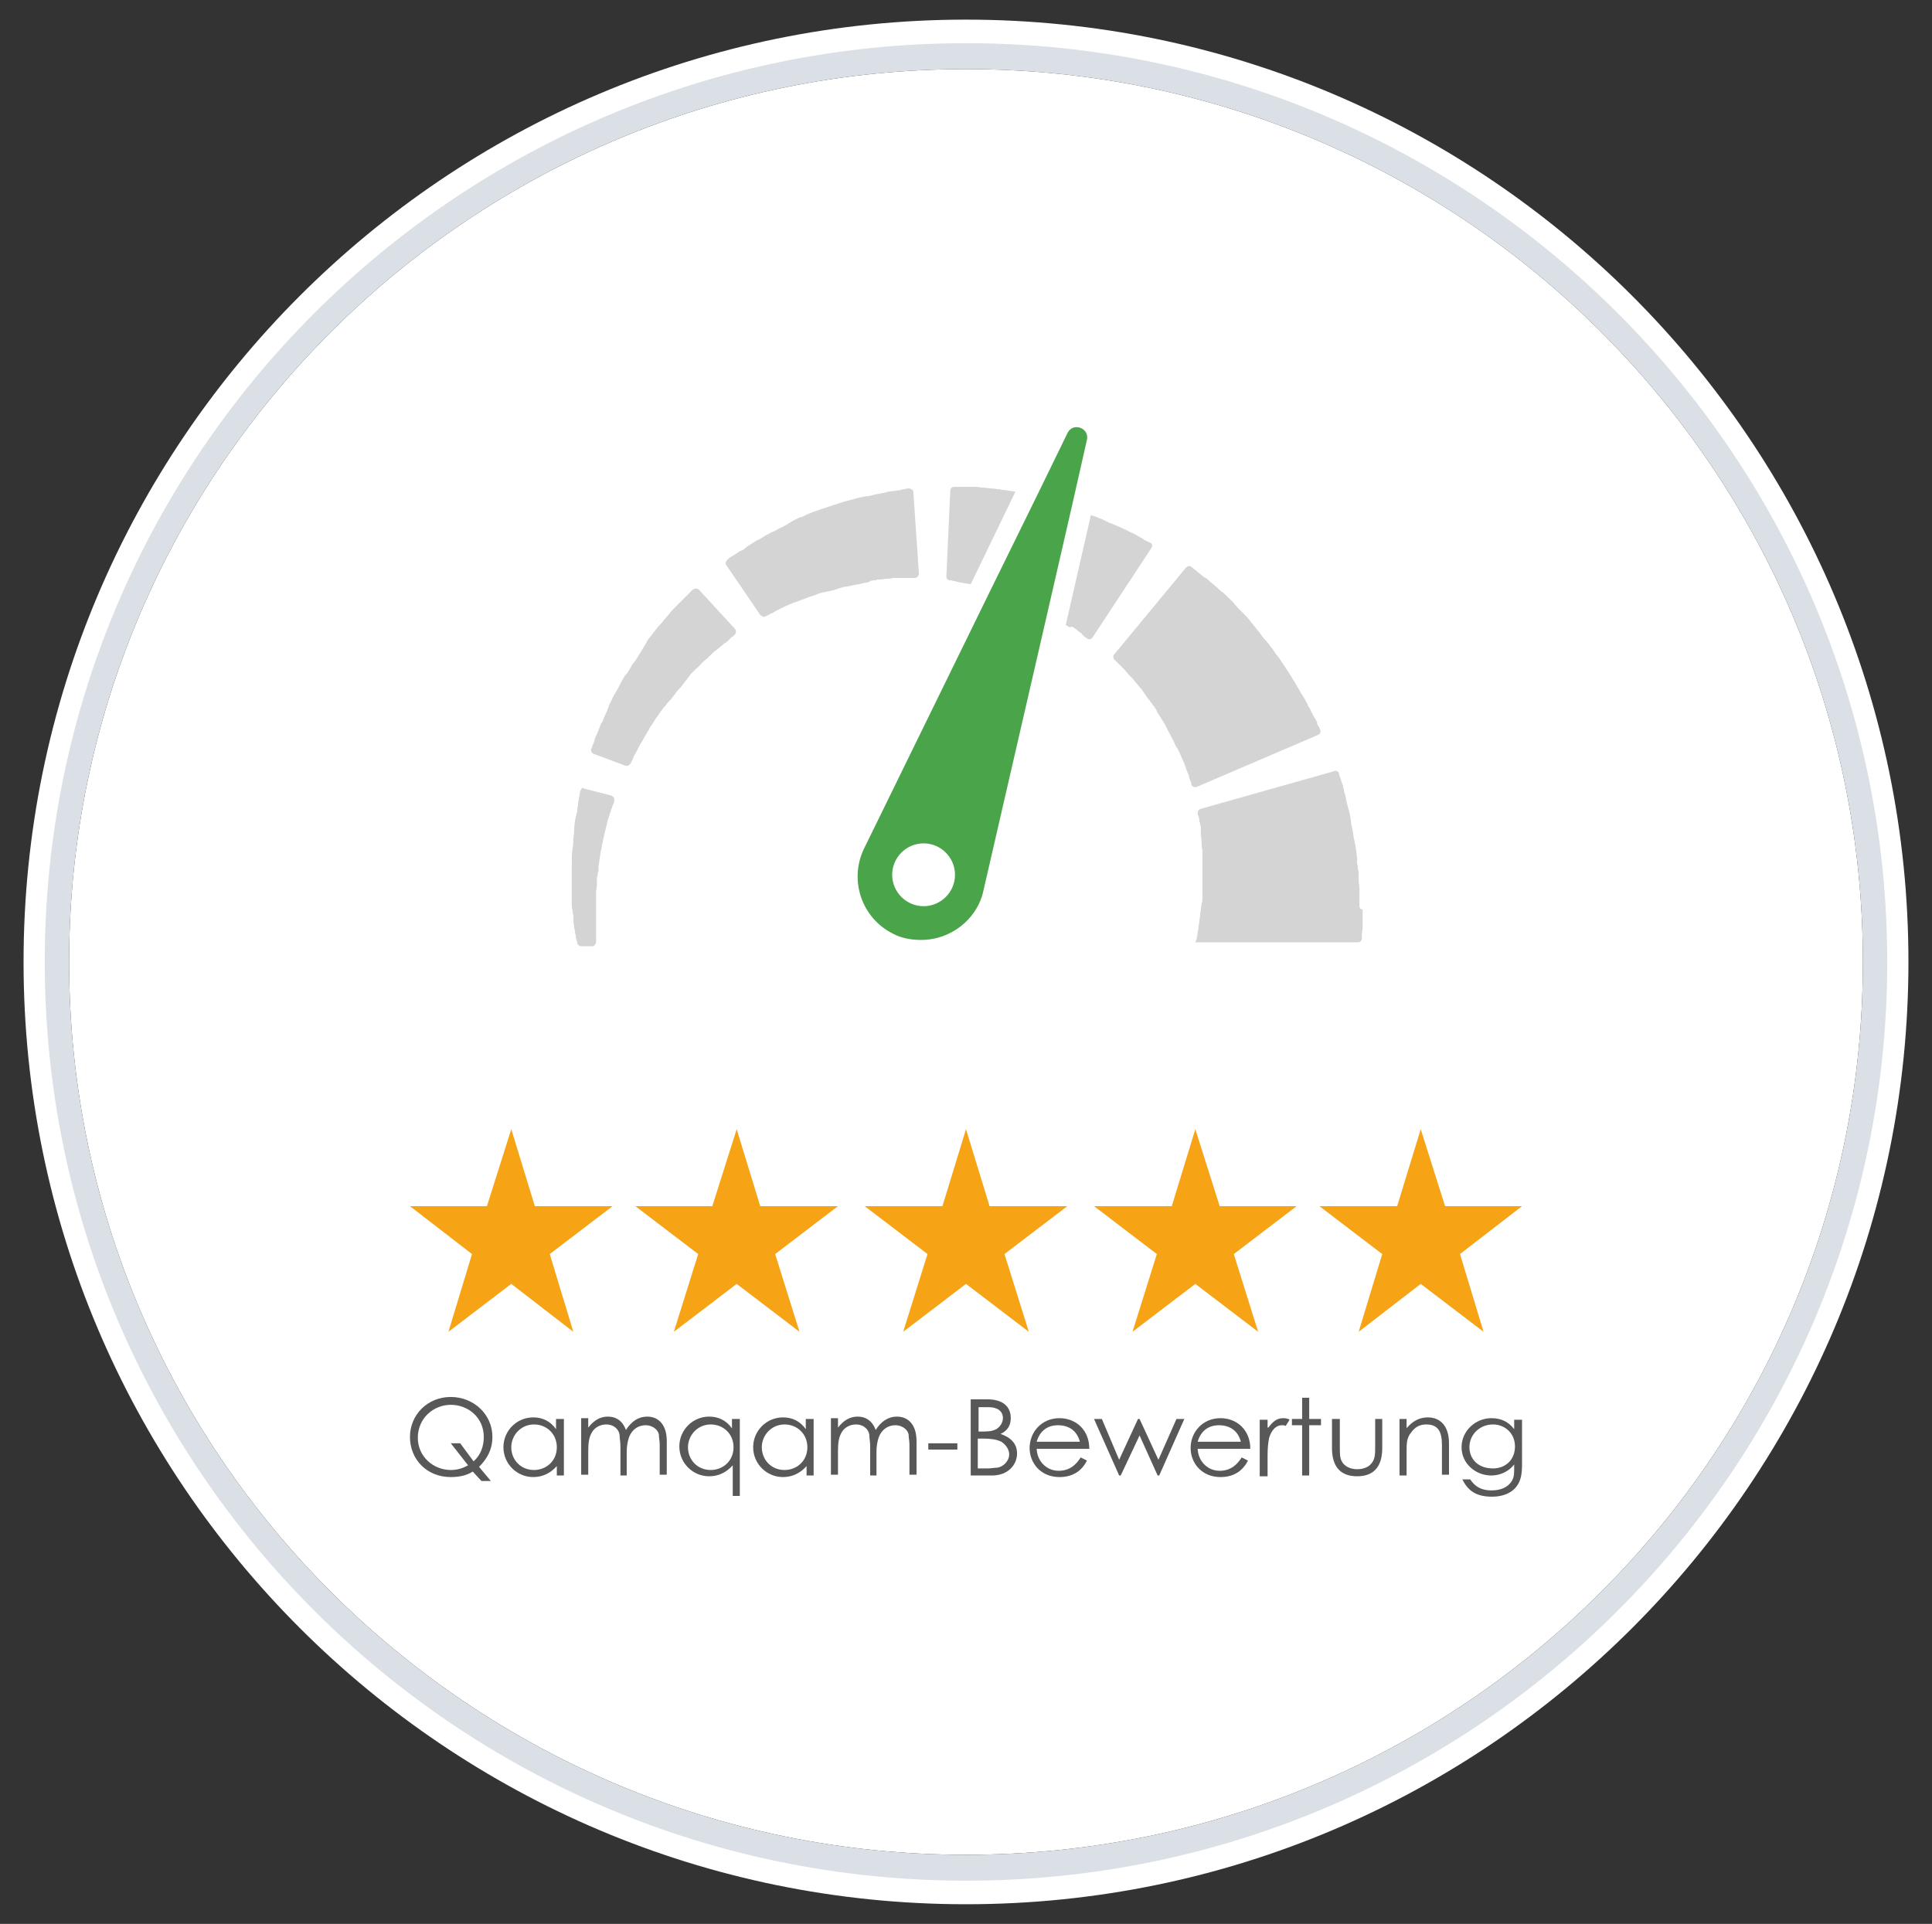 <?xml version="1.0" encoding="utf-8"?>
<!-- Generator: Adobe Illustrator 22.1.0, SVG Export Plug-In . SVG Version: 6.00 Build 0)  -->
<svg version="1.1" id="Ebene_1" xmlns="http://www.w3.org/2000/svg" xmlns:xlink="http://www.w3.org/1999/xlink" x="0px" y="0px"
	 viewBox="0 0 246 245" style="enable-background:new 0 0 246 245;" xml:space="preserve">
<rect x="0" y="0" width="246" height="245" fill="#333333" stroke="none"/>
<style type="text/css">
	.st0{fill:#FFFFFF;}
	.st1{fill:#DAE0E5;}
	.st2{fill:#F6A316;}
	.st3{fill:#585858;}
	.st4{fill:#D4D4D4;}
	.st5{fill:#4AA54A;}
</style>
<g>
	<path class="st0" d="M237.2,122.5c0,62.7-51.2,113.7-114.2,113.7c-63,0-114.2-51-114.2-113.7C8.8,59.8,60,8.8,123,8.8
		C186,8.8,237.2,59.8,237.2,122.5z"/>
	<g>
		<path class="st0" d="M123,2.5C56.8,2.5,3,56.3,3,122.5c0,66.2,53.8,120,120,120c66.2,0,120-53.8,120-120
			C243,56.3,189.2,2.5,123,2.5z M123,237.1c-63.4,0-114.9-51.4-114.9-114.6C8.1,59.3,59.6,7.9,123,7.9
			c63.4,0,114.9,51.4,114.9,114.6C237.9,185.7,186.4,237.1,123,237.1z"/>
		<path class="st1" d="M123,5.5C58.3,5.5,5.7,58,5.7,122.5c0,64.5,52.6,117,117.3,117c64.7,0,117.3-52.5,117.3-117
			C240.3,58,187.7,5.5,123,5.5z M123,236.2c-63,0-114.2-51-114.2-113.7C8.8,59.8,60,8.8,123,8.8c63,0,114.2,51,114.2,113.7
			C237.2,185.2,186,236.2,123,236.2z"/>
	</g>
</g>
<g>
	<g>
		<g>
			<g>
				<polygon class="st2" points="52.2,153.6 62,153.6 65.1,143.8 68.1,153.6 78,153.6 70,159.7 73,169.6 65.1,163.5 57.1,169.6 
					60.1,159.7 				"/>
				<polygon class="st2" points="80.9,153.6 90.7,153.6 93.8,143.8 96.8,153.6 106.7,153.6 98.7,159.7 101.8,169.6 93.8,163.5 
					85.8,169.6 88.9,159.7 				"/>
				<polygon class="st2" points="110.1,153.6 120,153.6 123,143.8 126,153.6 135.9,153.6 127.9,159.7 131,169.6 123,163.5 
					115,169.6 118.1,159.7 				"/>
				<polygon class="st2" points="139.3,153.6 149.2,153.6 152.2,143.8 155.3,153.6 165.1,153.6 157.1,159.7 160.2,169.6 
					152.2,163.5 144.2,169.6 147.3,159.7 				"/>
				<polygon class="st2" points="168,153.6 177.9,153.6 180.9,143.8 184,153.6 193.8,153.6 185.9,159.7 188.9,169.6 180.9,163.5 
					173,169.6 176,159.7 				"/>
			</g>
			<g>
				<path class="st3" d="M60.2,187.4c-0.8,0.5-1.7,0.7-2.8,0.7c-3.1,0-5.2-2.3-5.2-5.1c0-2.8,2.2-5.1,5.2-5.1c2.9,0,5.3,2.2,5.3,5.1
					c0,1.5-0.6,2.7-1.7,3.8l1.5,1.8h-1.2L60.2,187.4z M60.3,186.1c0.9-0.8,1.3-1.9,1.3-3.1c0-2.5-2-4.1-4.2-4.1
					c-2.2,0-4.2,1.7-4.2,4.2c0,2.4,2,4.1,4.2,4.1c0.8,0,1.5-0.2,2.2-0.6l-2.2-2.8h1.2L60.3,186.1z"/>
				<path class="st3" d="M70.9,180.7h0.9v7.2h-0.9v-1.2c-0.8,0.9-1.8,1.4-3,1.4c-2.1,0-3.8-1.7-3.8-3.8s1.7-3.8,3.8-3.8
					c1.2,0,2.2,0.5,2.9,1.5V180.7z M65.1,184.3c0,1.6,1.2,2.9,2.9,2.9c1.5,0,2.9-1.1,2.9-2.9c0-1.7-1.3-2.9-2.9-2.9
					C66.3,181.4,65.1,182.8,65.1,184.3z"/>
				<path class="st3" d="M79.9,187.9h-0.9v-3.7c0-0.6-0.1-1-0.1-1.3c0-0.8-0.7-1.5-1.7-1.5c-0.7,0-1.3,0.3-1.7,0.8
					c-0.5,0.7-0.6,1.5-0.6,2.6v3h-0.9v-7.2h0.9v1.2c0.7-0.9,1.5-1.4,2.5-1.4c1.1,0,1.9,0.6,2.3,1.7c0.7-1.1,1.6-1.7,2.7-1.7
					c1.5,0,2.5,1.1,2.5,3.1v4.3H84V184c0-0.5-0.1-0.9-0.1-1.2c0-0.6-0.7-1.3-1.7-1.3c-0.9,0-1.7,0.5-2.1,1.5
					c-0.2,0.6-0.3,1.2-0.3,1.9V187.9z"/>
				<path class="st3" d="M93.3,180.7h0.9v9.8h-0.9v-3.9c-0.8,0.9-1.8,1.4-3,1.4c-2.1,0-3.8-1.7-3.8-3.8s1.7-3.8,3.8-3.8
					c1.2,0,2.2,0.5,2.9,1.5V180.7z M87.6,184.3c0,1.6,1.2,2.9,2.9,2.9c1.5,0,2.9-1.1,2.9-2.9c0-1.7-1.3-2.9-2.9-2.9
					C88.8,181.4,87.6,182.8,87.6,184.3z"/>
				<path class="st3" d="M102.7,180.7h0.9v7.2h-0.9v-1.2c-0.8,0.9-1.8,1.4-3,1.4c-2.1,0-3.8-1.7-3.8-3.8s1.7-3.8,3.8-3.8
					c1.2,0,2.2,0.5,2.9,1.5V180.7z M97,184.3c0,1.6,1.2,2.9,2.9,2.9c1.5,0,2.9-1.1,2.9-2.9c0-1.7-1.3-2.9-2.9-2.9
					C98.2,181.4,97,182.8,97,184.3z"/>
				<path class="st3" d="M111.7,187.9h-0.9v-3.7c0-0.6-0.1-1-0.1-1.3c0-0.8-0.7-1.5-1.7-1.5c-0.7,0-1.3,0.3-1.7,0.8
					c-0.5,0.7-0.6,1.5-0.6,2.6v3h-0.9v-7.2h0.9v1.2c0.7-0.9,1.5-1.4,2.5-1.4c1.1,0,1.9,0.6,2.3,1.7c0.7-1.1,1.6-1.7,2.7-1.7
					c1.5,0,2.5,1.1,2.5,3.1v4.3h-0.9V184c0-0.5-0.1-0.9-0.1-1.2c0-0.6-0.7-1.3-1.7-1.3c-0.9,0-1.7,0.5-2.1,1.5
					c-0.2,0.6-0.3,1.2-0.3,1.9V187.9z"/>
				<path class="st3" d="M118.2,183.8h3.7v0.8h-3.7V183.8z"/>
				<path class="st3" d="M123.6,187.9v-9.7h2.1c2.1,0,3,1,3,2.4c0,0.9-0.4,1.6-1.3,2c1.4,0.5,2.1,1.3,2.1,2.5c0,1.4-1.1,2.8-3.2,2.8
					H123.6z M124.6,182.3h0.7c0.7,0,1.3-0.1,1.7-0.4c0.4-0.3,0.7-0.8,0.7-1.3c0-0.9-0.7-1.4-1.8-1.4h-1.3V182.3z M124.6,187h1.2
					c0.4,0,0.9-0.1,1.2-0.1c0.7-0.1,1.5-0.8,1.5-1.7c0-0.6-0.4-1.2-1-1.6c-0.6-0.3-1.4-0.4-2.3-0.4h-0.7V187z"/>
				<path class="st3" d="M132,184.4c0,1.6,1.2,2.9,2.8,2.9c1.5,0,2.3-0.9,2.8-1.7l0.8,0.4c-0.7,1.4-1.9,2.1-3.5,2.1
					c-2.4,0-3.8-1.8-3.8-3.7c0-2,1.5-3.8,3.8-3.8c2.1,0,3.8,1.5,3.8,3.9H132z M137.5,183.6c-0.4-1.5-1.5-2.1-2.8-2.1
					c-1.3,0-2.3,0.7-2.7,2.1H137.5z"/>
				<path class="st3" d="M139.3,180.7h1l2.2,5.2l2.4-5.2h0.2l2.4,5.2l2.3-5.2h1l-3.2,7.2h-0.2l-2.3-5.1l-2.4,5.1h-0.2L139.3,180.7z"
					/>
				<path class="st3" d="M152.5,184.4c0,1.6,1.2,2.9,2.8,2.9c1.5,0,2.3-0.9,2.8-1.7l0.8,0.4c-0.7,1.4-1.9,2.1-3.5,2.1
					c-2.4,0-3.8-1.8-3.8-3.7c0-2,1.5-3.8,3.8-3.8c2.1,0,3.8,1.5,3.8,3.9H152.5z M158,183.6c-0.4-1.5-1.5-2.1-2.8-2.1
					c-1.3,0-2.3,0.7-2.7,2.1H158z"/>
				<path class="st3" d="M161.5,181.8c0.6-0.8,1.1-1.2,1.9-1.2c0.4,0,0.7,0.1,0.8,0.2l-0.5,0.8c-0.1-0.1-0.3-0.1-0.5-0.1
					c-0.7,0-1.3,0.6-1.6,1.6c-0.1,0.5-0.2,1.2-0.2,2.2v2.7h-1v-7.2h1V181.8z"/>
				<path class="st3" d="M165.8,178h0.9v2.7h1.5v0.8h-1.5v6.4h-0.9v-6.4h-1.3v-0.8h1.3V178z"/>
				<path class="st3" d="M175,180.7h1v3.7c0,2.4-1.1,3.6-3.2,3.6c-2.1,0-3.2-1.2-3.2-3.6v-3.7h1v3.5c0,0.8,0,1.4,0.2,1.8
					c0.3,0.7,1.1,1.1,2,1.1c0.7,0,1.3-0.2,1.7-0.6c0.6-0.6,0.6-1.3,0.6-2.3V180.7z"/>
				<path class="st3" d="M179,182c0.8-1,1.7-1.5,2.8-1.5c1.6,0,2.7,1.1,2.7,3.3v4h-0.9V184c0-1.7-0.5-2.6-2-2.6
					c-0.8,0-1.4,0.3-1.9,1c-0.6,0.7-0.6,1.4-0.6,2.5v3h-0.9v-7.2h0.9V182z"/>
				<path class="st3" d="M193.8,186.4c0,1.2-0.1,2.1-0.7,2.9c-0.6,0.8-1.7,1.3-3.1,1.3c-2.1,0-3.1-0.8-3.8-2.2h1
					c0.6,0.9,1.4,1.4,2.7,1.4c1.2,0,2.1-0.4,2.6-1.2c0.3-0.5,0.3-1,0.3-1.6v-0.5c-0.7,0.9-1.8,1.4-2.9,1.4c-2,0-3.8-1.5-3.8-3.6
					c0-2.1,1.8-3.7,3.8-3.7c1.3,0,2.2,0.5,2.9,1.4v-1.2h1V186.4z M187.1,184.3c0,1.4,1,2.7,3,2.7c1.6,0,2.8-1.1,2.8-2.8
					c0-1.7-1.3-2.8-2.8-2.8C188.4,181.4,187.1,182.7,187.1,184.3z"/>
			</g>
		</g>
	</g>
	<g>
		<g>
			<path class="st4" d="M173.1,115.4c0-0.2,0-0.4,0-0.7c0-0.2,0-0.4,0-0.7l0-0.2l0-0.1l0,0l0-0.2l0,0l0,0l0-0.3
				c0-0.4-0.1-0.7-0.1-1.1l0-0.3l0-0.4c0-0.2,0-0.5-0.1-0.7c0-0.2,0-0.5-0.1-0.7c0-0.1,0-0.2,0-0.4c0-0.1,0-0.2,0-0.3
				c-0.1-0.9-0.2-1.7-0.4-2.5c-0.1-0.4-0.1-0.8-0.2-1.2c-0.1-0.4-0.2-0.8-0.2-1.2c-0.1-0.7-0.3-1.4-0.5-2.1c0-0.2-0.1-0.3-0.1-0.5
				c0-0.2-0.1-0.3-0.1-0.5c-0.1-0.3-0.2-0.6-0.2-0.8c-0.1-0.3-0.1-0.5-0.2-0.7c-0.1-0.2-0.1-0.4-0.2-0.6c-0.1-0.3-0.2-0.5-0.2-0.7
				c-0.1-0.3-0.4-0.4-0.6-0.3l-17,4.8c-0.3,0.1-0.4,0.3-0.4,0.6c0,0.1,0,0.2,0.1,0.3c0,0.1,0.1,0.3,0.1,0.4c0,0.2,0,0.3,0.1,0.5
				c0,0.2,0.1,0.4,0.1,0.6c0,0.1,0,0.2,0,0.3c0,0.1,0,0.2,0,0.3c0,0.4,0.1,0.9,0.1,1.4c0,0.3,0,0.5,0.1,0.8c0,0.3,0,0.5,0,0.8
				c0,0.6,0,1.1,0,1.7l0,0.2l0,0.2c0,0.1,0,0.3,0,0.4c0,0.1,0,0.3,0,0.4l0,0.2l0,0.3c0,0.4,0,0.7,0,1.1l0,0.3l0,0l0,0
				c0,0,0-0.3,0-0.2l0,0l0,0.1l0,0.1c0,0.1,0,0.3,0,0.4c0,0.1,0,0.3,0,0.4c0,0.1,0,0.3-0.1,0.4c0,0.3-0.1,0.6-0.1,0.8
				c0,0.3-0.1,0.5-0.1,0.8c0,0.3-0.1,0.5-0.1,0.8c0,0.2-0.1,0.5-0.1,0.7c0,0.2-0.1,0.5-0.1,0.7c0,0.2-0.1,0.4-0.1,0.6
				c0,0.1,0,0.2-0.1,0.3c0,0.1,0,0.2-0.1,0.2c0,0,0,0.1,0,0.1h20.7c0.3,0,0.5-0.2,0.5-0.5c0,0,0,0,0,0c0-0.4,0-0.8,0.1-1.2
				c0-0.4,0-0.8,0-1.2c0-0.4,0-0.8,0-1.3C173.2,115.8,173.1,115.6,173.1,115.4z"/>
			<path class="st4" d="M167.8,93.6c0.3-0.1,0.4-0.4,0.3-0.7c-0.1-0.1-0.1-0.3-0.2-0.4c-0.1-0.1-0.2-0.3-0.2-0.5
				c-0.1-0.2-0.2-0.5-0.4-0.7c-0.1-0.3-0.3-0.5-0.4-0.8c-0.1-0.2-0.1-0.3-0.2-0.4c-0.1-0.1-0.2-0.3-0.2-0.4
				c-0.2-0.3-0.3-0.6-0.5-0.9c-0.2-0.3-0.4-0.6-0.6-1c-0.1-0.2-0.2-0.3-0.3-0.5c-0.1-0.2-0.2-0.3-0.3-0.5c-0.2-0.3-0.4-0.7-0.6-1
				c-0.5-0.7-0.9-1.4-1.4-2.1c-0.1-0.2-0.3-0.3-0.4-0.5l-0.2-0.3l-0.2-0.3c-0.3-0.3-0.5-0.7-0.8-1c-0.3-0.3-0.6-0.7-0.8-1
				c-0.1-0.2-0.3-0.3-0.4-0.5c-0.1-0.2-0.3-0.3-0.4-0.5c-0.1-0.2-0.3-0.3-0.4-0.5c-0.1-0.2-0.3-0.3-0.4-0.5
				c-0.3-0.3-0.6-0.6-0.9-0.9c-0.3-0.3-0.6-0.6-0.8-0.9c-0.3-0.3-0.5-0.5-0.8-0.8c-0.3-0.3-0.5-0.5-0.8-0.7
				c-0.3-0.2-0.5-0.5-0.8-0.7c-0.2-0.2-0.5-0.4-0.7-0.6c-0.2-0.2-0.4-0.4-0.7-0.5c-0.2-0.2-0.4-0.3-0.6-0.5
				c-0.2-0.1-0.3-0.3-0.5-0.4c-0.2-0.2-0.4-0.3-0.5-0.4c-0.2-0.2-0.5-0.1-0.7,0.1l-9.1,11c-0.2,0.2-0.2,0.5,0,0.7
				c0.1,0.1,0.2,0.2,0.3,0.3c0.1,0.1,0.2,0.2,0.3,0.3c0.1,0.1,0.2,0.2,0.4,0.4c0.1,0.1,0.3,0.3,0.4,0.4c0.1,0.2,0.3,0.3,0.4,0.5
				c0.2,0.2,0.3,0.3,0.5,0.5c0.2,0.2,0.3,0.4,0.5,0.6c0.2,0.2,0.3,0.4,0.5,0.6c0.2,0.2,0.3,0.4,0.5,0.7c0.2,0.2,0.3,0.5,0.5,0.7
				c0.1,0.1,0.2,0.2,0.3,0.4c0.1,0.1,0.2,0.2,0.3,0.4c0.1,0.1,0.2,0.2,0.3,0.4c0.1,0.1,0.2,0.3,0.2,0.4c0.2,0.3,0.3,0.5,0.5,0.8
				c0.2,0.3,0.3,0.5,0.5,0.8l0.1,0.2l0.1,0.2c0.1,0.1,0.1,0.3,0.2,0.4c0.3,0.5,0.5,1,0.8,1.5c0.1,0.3,0.2,0.5,0.4,0.8
				c0.1,0.1,0.1,0.2,0.2,0.4c0.1,0.1,0.1,0.2,0.2,0.4c0.1,0.2,0.2,0.5,0.3,0.7c0.1,0.2,0.2,0.4,0.3,0.7c0,0.1,0.1,0.2,0.1,0.3
				c0,0.1,0.1,0.2,0.1,0.3c0.1,0.2,0.1,0.3,0.2,0.5c0.1,0.2,0.1,0.3,0.1,0.4c0.1,0.2,0.1,0.3,0.2,0.5c0.1,0.2,0.1,0.3,0.1,0.4
				c0.1,0.3,0.4,0.4,0.7,0.3L167.8,93.6z"/>
			<path class="st4" d="M121.4,74c0.1,0,0.3,0,0.5,0.1c0.2,0,0.3,0.1,0.5,0.1c0.2,0,0.4,0.1,0.6,0.1c0.2,0,0.4,0.1,0.6,0.1l5.7-11.8
				c-0.3,0-0.6-0.1-0.8-0.1c-0.2,0-0.4-0.1-0.6-0.1c-0.2,0-0.4,0-0.6-0.1c-0.4,0-0.7-0.1-1.1-0.1c-0.3,0-0.7-0.1-1-0.1
				c-0.3,0-0.6-0.1-0.9-0.1c-0.3,0-0.6,0-0.8,0c-0.3,0-0.5,0-0.7,0c-0.2,0-0.4,0-0.6,0c-0.3,0-0.5,0-0.7,0c-0.3,0-0.5,0.2-0.5,0.5
				l-0.5,10.9c0,0.3,0.2,0.5,0.4,0.5C121.1,73.9,121.2,73.9,121.4,74z"/>
			<path class="st4" d="M136.8,80c0.2,0.1,0.3,0.2,0.4,0.3c0.1,0.1,0.3,0.2,0.4,0.3c0.1,0,0.1,0.1,0.2,0.2c0.1,0.1,0.1,0.1,0.2,0.2
				c0.1,0.1,0.3,0.2,0.4,0.3c0.2,0.2,0.6,0.1,0.7-0.1l7.5-11.4c0.2-0.3,0.1-0.6-0.2-0.7c-0.1-0.1-0.3-0.1-0.4-0.2
				c-0.1,0-0.1-0.1-0.2-0.1c-0.1,0-0.2-0.1-0.3-0.2c-0.2-0.1-0.4-0.2-0.7-0.4c-0.2-0.1-0.5-0.3-0.8-0.4c-0.3-0.1-0.5-0.3-0.8-0.4
				c-0.3-0.1-0.6-0.3-0.9-0.4c-0.3-0.1-0.6-0.3-1-0.4c-0.3-0.2-0.7-0.3-1-0.5c-0.4-0.1-0.7-0.3-1.1-0.4c-0.1,0-0.2-0.1-0.3-0.1
				l-3.2,14c0.2,0.1,0.3,0.2,0.5,0.3C136.5,79.7,136.7,79.9,136.8,80z"/>
			<path class="st4" d="M111.3,73.9c0.1,0,0.3,0,0.4-0.1c0.1,0,0.3,0,0.4,0c0.3,0,0.5-0.1,0.8-0.1c0.3,0,0.5,0,0.8-0.1
				c0.1,0,0.2,0,0.4,0c0.1,0,0.2,0,0.3,0c0.2,0,0.4,0,0.6,0c0.2,0,0.4,0,0.5,0c0.2,0,0.4,0,0.5,0c0.2,0,0.3,0,0.5,0
				c0.3,0,0.5-0.3,0.5-0.6l-0.7-10.3c0-0.3-0.3-0.5-0.6-0.5c-0.1,0-0.3,0-0.5,0.1c-0.2,0-0.3,0-0.5,0.1c-0.2,0-0.5,0.1-0.7,0.1
				c-0.3,0-0.5,0.1-0.8,0.1c-0.2,0-0.3,0.1-0.4,0.1c-0.1,0-0.3,0.1-0.5,0.1c-0.3,0.1-0.6,0.1-1,0.2c-0.3,0.1-0.7,0.2-1,0.2
				c-0.2,0-0.4,0.1-0.5,0.1c-0.2,0-0.4,0.1-0.5,0.1c-0.4,0.1-0.7,0.2-1.1,0.3c-0.4,0.1-0.8,0.2-1.1,0.3c-0.2,0.1-0.4,0.1-0.6,0.2
				c-0.2,0.1-0.4,0.1-0.6,0.2c-0.2,0.1-0.4,0.1-0.6,0.2c-0.2,0.1-0.4,0.1-0.6,0.2c-0.4,0.1-0.8,0.3-1.2,0.4
				c-0.4,0.2-0.8,0.3-1.1,0.5c-0.2,0.1-0.4,0.2-0.6,0.2c-0.2,0.1-0.4,0.2-0.6,0.3c-0.2,0.1-0.4,0.2-0.5,0.3
				c-0.2,0.1-0.4,0.2-0.5,0.3c-0.4,0.2-0.7,0.4-1,0.5c-0.3,0.2-0.7,0.4-1,0.5c-0.3,0.2-0.6,0.3-0.9,0.5c-0.3,0.2-0.6,0.4-0.9,0.5
				c-0.3,0.2-0.5,0.3-0.8,0.5c-0.3,0.2-0.5,0.3-0.7,0.5c-0.2,0.2-0.4,0.3-0.7,0.4c-0.2,0.1-0.4,0.3-0.6,0.4
				c-0.2,0.1-0.3,0.2-0.5,0.3c-0.2,0.1-0.4,0.3-0.5,0.4c-0.2,0.2-0.3,0.5-0.1,0.7l4.3,6.3c0.2,0.2,0.4,0.3,0.7,0.2
				c0.1-0.1,0.2-0.1,0.4-0.2c0.1-0.1,0.3-0.2,0.4-0.2c0.2-0.1,0.3-0.2,0.5-0.3c0.2-0.1,0.4-0.2,0.6-0.3c0.2-0.1,0.4-0.2,0.6-0.3
				c0.2-0.1,0.5-0.2,0.7-0.3c0.2-0.1,0.5-0.2,0.8-0.3c0.3-0.1,0.5-0.2,0.8-0.3c0.3-0.1,0.6-0.2,0.8-0.3c0.3-0.1,0.6-0.2,0.9-0.3
				c0.1-0.1,0.3-0.1,0.5-0.2c0.2,0,0.3-0.1,0.5-0.1c0.2,0,0.3-0.1,0.5-0.1c0.2,0,0.3-0.1,0.5-0.1c0.3-0.1,0.6-0.2,0.9-0.3
				c0.3-0.1,0.6-0.2,0.9-0.2c0.2,0,0.3-0.1,0.5-0.1c0.2,0,0.3-0.1,0.5-0.1c0.2,0,0.3-0.1,0.5-0.1c0.2,0,0.3-0.1,0.5-0.1
				c0.3-0.1,0.6-0.1,0.9-0.2C110.7,74,111,73.9,111.3,73.9z"/>
			<path class="st4" d="M82.2,82c-0.1,0.2-0.2,0.3-0.3,0.5c-0.1,0.2-0.2,0.3-0.3,0.5c-0.1,0.2-0.2,0.3-0.3,0.5
				c-0.2,0.3-0.4,0.7-0.7,1c-0.2,0.3-0.4,0.7-0.6,1l-0.2,0.3L79.6,86c-0.1,0.2-0.2,0.3-0.3,0.5c-0.4,0.7-0.7,1.4-1.1,2
				c-0.2,0.3-0.3,0.7-0.5,1c-0.1,0.2-0.2,0.3-0.2,0.5c-0.1,0.2-0.1,0.3-0.2,0.5c-0.1,0.3-0.3,0.6-0.4,0.9c-0.1,0.3-0.2,0.6-0.4,0.8
				c-0.1,0.3-0.2,0.5-0.3,0.8c-0.1,0.3-0.2,0.5-0.3,0.7c-0.1,0.2-0.2,0.4-0.2,0.6c-0.1,0.2-0.1,0.4-0.2,0.5
				c-0.1,0.2-0.1,0.4-0.2,0.5c-0.1,0.3,0,0.6,0.3,0.7l4,1.5c0.3,0.1,0.5,0,0.7-0.3c0.1-0.1,0.1-0.3,0.2-0.4c0.1-0.1,0.1-0.3,0.2-0.5
				c0.1-0.2,0.2-0.3,0.3-0.5c0.1-0.2,0.2-0.4,0.3-0.6c0.1-0.2,0.2-0.4,0.4-0.7c0.1-0.2,0.3-0.5,0.4-0.7c0.1-0.2,0.3-0.5,0.4-0.7
				c0.1-0.1,0.2-0.3,0.2-0.4c0.1-0.1,0.2-0.3,0.3-0.4c0.2-0.3,0.3-0.5,0.5-0.8c0.4-0.5,0.7-1.1,1.2-1.6c0.1-0.1,0.2-0.3,0.3-0.4
				l0.2-0.2l0.2-0.2c0.2-0.3,0.4-0.5,0.6-0.8c0.2-0.3,0.4-0.5,0.7-0.8c0.1-0.1,0.2-0.3,0.3-0.4c0.1-0.1,0.2-0.3,0.3-0.4
				c0.1-0.1,0.2-0.2,0.3-0.4c0.1-0.1,0.2-0.2,0.3-0.4c0.2-0.2,0.5-0.5,0.7-0.7c0.2-0.2,0.5-0.4,0.7-0.7c0.2-0.2,0.4-0.4,0.7-0.6
				c0.2-0.2,0.4-0.4,0.6-0.6c0.2-0.2,0.4-0.4,0.6-0.5c0.2-0.2,0.4-0.3,0.6-0.5c0.2-0.1,0.3-0.3,0.5-0.4c0.2-0.1,0.3-0.2,0.4-0.3
				c0.1-0.1,0.1-0.1,0.2-0.2c0.1-0.1,0.1-0.1,0.2-0.2c0.1-0.1,0.3-0.2,0.4-0.3c0.2-0.2,0.3-0.5,0.1-0.8L89,75.1
				c-0.2-0.2-0.5-0.2-0.8,0c-0.1,0.1-0.2,0.2-0.3,0.3c-0.1,0.1-0.1,0.1-0.2,0.2c-0.1,0.1-0.1,0.1-0.2,0.2c-0.2,0.2-0.3,0.3-0.5,0.5
				c-0.2,0.2-0.4,0.4-0.6,0.6c-0.2,0.2-0.4,0.4-0.6,0.6c-0.2,0.2-0.4,0.4-0.6,0.7c-0.2,0.2-0.4,0.5-0.7,0.8
				c-0.2,0.3-0.4,0.5-0.7,0.8c-0.2,0.3-0.5,0.6-0.7,0.9c-0.2,0.3-0.5,0.6-0.7,0.9C82.4,81.7,82.3,81.9,82.2,82z"/>
			<path class="st4" d="M73.9,100.7c0,0.1-0.1,0.3-0.1,0.5c0,0.2-0.1,0.3-0.1,0.5c0,0.2-0.1,0.4-0.1,0.7c0,0.2-0.1,0.5-0.1,0.8
				c0,0.1,0,0.3-0.1,0.4c0,0.1,0,0.3-0.1,0.4c-0.1,0.6-0.2,1.2-0.2,1.9c0,0.3-0.1,0.7-0.1,1c0,0.3,0,0.7-0.1,1.1
				c-0.1,0.7-0.1,1.5-0.1,2.2l0,0.3l0,0.3c0,0.2,0,0.4,0,0.6c0,0.2,0,0.4,0,0.6l0,0.3l0,0.3c0,0.4,0,0.8,0,1.1l0,0.3l0,0.1l0,0.1
				l0,0.1c0,0.2,0,0.4,0,0.5s0,0.4,0,0.5c0,0.2,0,0.4,0.1,0.6c0,0.2,0,0.4,0.1,0.6c0,0.1,0,0.2,0,0.3c0,0.1,0,0.2,0,0.3
				c0,0.4,0.1,0.7,0.1,1c0.1,0.3,0.1,0.7,0.2,1c0,0.3,0.1,0.6,0.2,0.9c0,0,0,0,0,0.1c0,0.2,0.3,0.4,0.5,0.4h1.4
				c0.3,0,0.5-0.3,0.5-0.6c0-0.1,0-0.2,0-0.2c0-0.3,0-0.6,0-0.9c0-0.3,0-0.6,0-1c0-0.3,0-0.7,0-1c0-0.1,0-0.2,0-0.3
				c0-0.1,0-0.2,0-0.3c0-0.2,0-0.3,0-0.5c0-0.2,0-0.3,0-0.5c0-0.2,0-0.4,0-0.5c0-0.2,0-0.4,0-0.5l0-0.1l0-0.1l0,0c0,0,0,0,0,0l0,0
				l0,0l0-0.3c0-0.4,0.1-0.7,0.1-1.1l0-0.3l0-0.3c0-0.2,0-0.4,0.1-0.5c0-0.2,0-0.4,0.1-0.5l0-0.3l0-0.3c0.1-0.7,0.2-1.4,0.3-2
				c0.1-0.3,0.1-0.6,0.2-1c0.1-0.3,0.1-0.6,0.2-0.9c0.1-0.6,0.3-1.1,0.4-1.7c0-0.1,0.1-0.3,0.1-0.4c0-0.1,0.1-0.2,0.1-0.3
				c0.1-0.2,0.1-0.4,0.2-0.6c0.1-0.2,0.1-0.4,0.2-0.6c0.1-0.2,0.1-0.4,0.2-0.5c0.1-0.2,0.1-0.3,0.1-0.4c0.1-0.3-0.1-0.6-0.4-0.7
				l-3.5-0.9C74.3,100.2,74,100.4,73.9,100.7z"/>
			<path class="st5" d="M113.7,118.9c1.1,0.6,2.4,0.8,3.6,0.8c3,0,5.9-1.7,7.3-4.5c0.3-0.6,0.5-1.2,0.6-1.7l8.2-35.6l3.1-13.5
				l1.9-8.4c0.2-1-0.6-1.6-1.3-1.6c-0.5,0-0.9,0.2-1.2,0.8l-3.9,8L126.2,75L110,108.1C108.1,112.1,109.7,116.9,113.7,118.9z
				 M117.6,107.4c2.2,0,4,1.8,4,4c0,2.2-1.8,4-4,4c-2.2,0-4-1.8-4-4C113.6,109.2,115.4,107.4,117.6,107.4z"/>
		</g>
	</g>
</g>
</svg>
